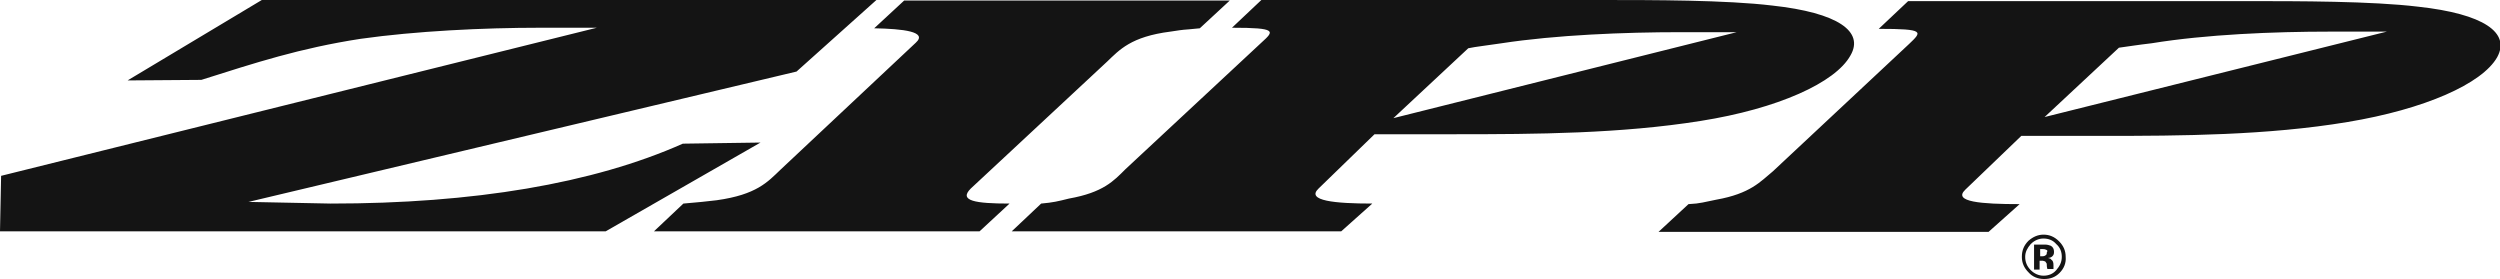 <svg xmlns="http://www.w3.org/2000/svg" viewBox="0 0 450.7 50.3"><path fill-rule="evenodd" clip-rule="evenodd" fill="#141414" d="M382 8.6l-13.4 12.5 61.7-15.4h-10.2c-10.2 0-22.4.5-32.2 2.1-2.6.3-4.4.6-5.9.8zM97.4 5h10.2L.2 31.7l-.2 10h109.2l27.9-16-14 .2c-16.2 7.2-37.7 10.8-63.5 10.8l-14.8-.3 98.8-23.5L158 0H47.2L23 14.5l13.3-.1C46.1 11.3 54 8.7 65 7c9.9-1.4 22.1-2 32.4-2zm167.3 3.7l-13.5 12.6 61.9-15.5H303c-10.2 0-22.5.5-32.3 2-2.6.4-4.6.6-6 .9zm-88.1 33h-58.7l5.3-5c4.2-.4 2.6-.2 6-.6 7.2-1 9.2-3.3 11.5-5.5l24.4-22.9c2.2-2-2.3-2.5-7.5-2.6l5.4-5h58.7l-5.4 5c-3.9.4-2 .1-5.3.6-7.1.9-9.2 3.3-11.4 5.4L175 34c-2.2 2.2.8 2.7 7 2.7l-5.4 5zM435.9 1.2c11.9 1.3 16.7 4.7 14.3 9.1-2.7 4.8-13.1 9.4-27 11.7-14.4 2.4-29.9 2.5-44.1 2.5h-14.7l-10.1 9.7c-2.3 2.2 2.9 2.6 9.8 2.6l-5.6 5H299l5.4-5c2.2-.1 2.9-.4 5-.8 6.2-1.1 8-3.3 10.2-5.1l24.6-23c2.3-2.2 2.9-2.7-5.5-2.7l5.3-5h61c9.4 0 22.6 0 30.9 1zM319.5 1c11.9 1.3 16.6 4.7 14.1 9-2.7 4.9-13.1 9.6-27 11.8-14.4 2.3-29.7 2.4-44.1 2.4h-14.7L237.7 34c-2.3 2.2 3 2.7 9.7 2.7l-5.6 5h-59.4l5.3-5c2.2-.2 3-.4 5-.9 6.2-1.1 8.1-3.2 10.2-5.3l24.6-22.9c2.2-2 2.8-2.6-5.4-2.6l5.3-5h61.2c9.4 0 22.6 0 30.9 1z"/><path fill="#141414" d="M371.3 49.2c-.8.8-1.7 1.1-2.8 1.1-1.1 0-2.1-.4-2.8-1.2-.8-.8-1.2-1.7-1.2-2.8 0-1.2.4-2.1 1.2-2.9.8-.7 1.7-1.1 2.7-1.1 1.1 0 2 .4 2.8 1.2.8.8 1.2 1.7 1.2 2.8.1 1.1-.3 2.1-1.1 2.9zm-5.2-5.2c-.6.7-1 1.4-1 2.3 0 .9.3 1.7 1 2.4.6.6 1.4 1 2.3 1 .9 0 1.7-.3 2.3-1 .6-.7 1-1.4 1-2.4 0-.9-.3-1.7-1-2.3-.6-.7-1.4-1-2.3-1-.8 0-1.6.3-2.3 1zm.6 4.5v-4.4h2.1c.3 0 .6.1.9.2.4.2.6.6.6 1.1 0 .4-.1.6-.3.8-.2.2-.5.3-.8.3.3.1.5.1.6.3.3.2.4.5.4 1v.7h-1.1c0-.1-.1-.3-.1-.6s0-.4-.1-.5c-.1-.2-.2-.3-.3-.3-.1 0-.2-.1-.4-.1h-.5v1.6h-1zm2.1-3.5c-.2-.1-.4-.1-.7-.1h-.3v1.3h.4c.3 0 .5-.1.6-.2.2-.1.2-.3.2-.5.2-.3.1-.4-.2-.5z"/></svg>